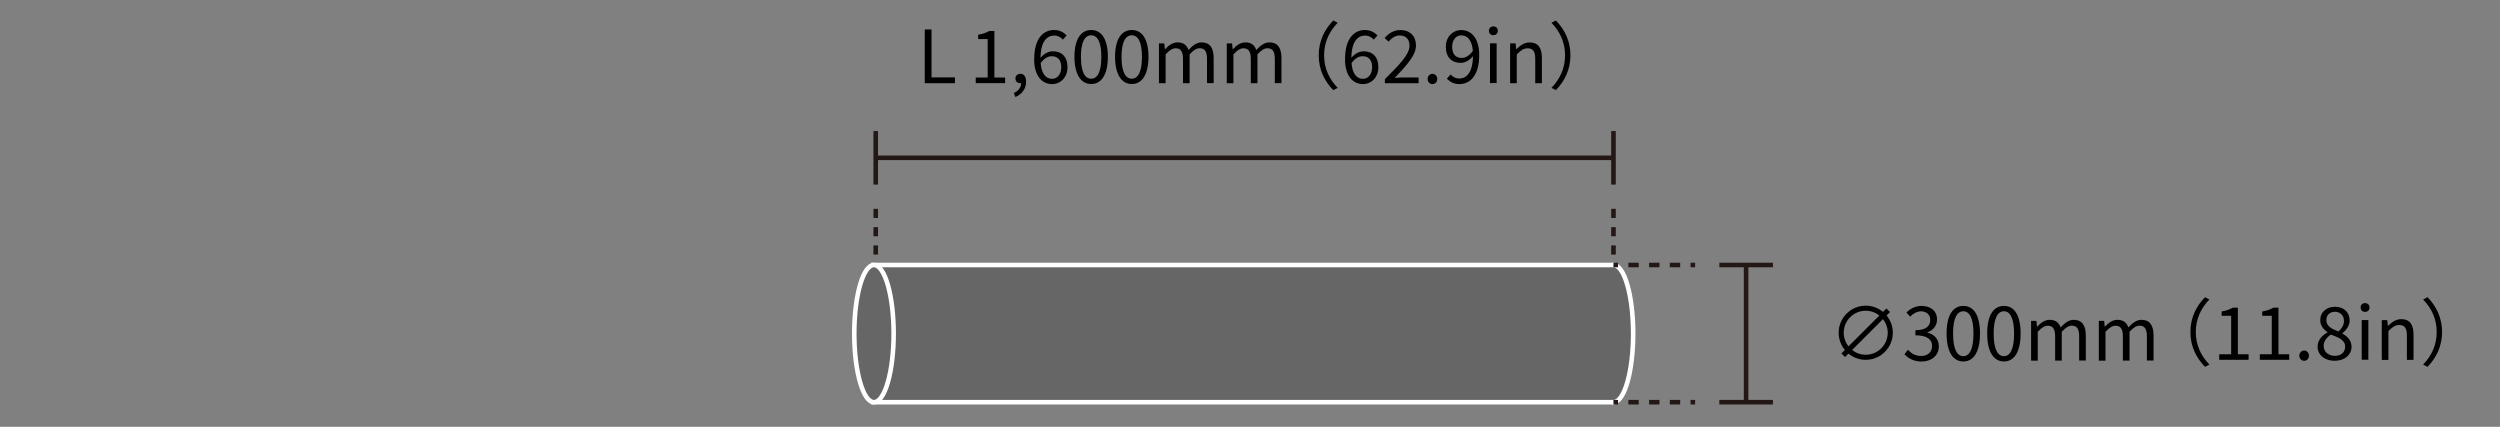 <?xml version="1.0" encoding="UTF-8"?> <svg xmlns="http://www.w3.org/2000/svg" id="_レイヤー_2" data-name="レイヤー 2" viewBox="0 0 410 70"><rect x="0" y="0" width="410" height="70" fill="#808080" stroke="none"/><defs><style> .cls-1, .cls-2, .cls-3 { fill: #fff; } .cls-4 { stroke-dasharray: 0 0 1.7 1.7; } .cls-4, .cls-2, .cls-5, .cls-3 { stroke: #231815; } .cls-4, .cls-2, .cls-5, .cls-3, .cls-6 { stroke-miterlimit: 10; stroke-width: .75px; } .cls-4, .cls-5, .cls-7 { fill: none; } .cls-2 { stroke-dasharray: 0 0 1.5 1.5; } .cls-6 { fill: #666; stroke: #fff; } </style></defs><g id="_レイヤー_1-2" data-name="レイヤー 1"><g><ellipse class="cls-6" cx="264.61" cy="54.71" rx="3.23" ry="11.25"></ellipse><polyline class="cls-6" points="264.55 43.46 143.24 43.46 143.24 65.96 264.55 65.96"></polyline><ellipse class="cls-6" cx="143.33" cy="54.71" rx="3.23" ry="11.25"></ellipse><line class="cls-3" x1="286.36" y1="43.46" x2="286.36" y2="65.96"></line><line class="cls-3" x1="290.76" y1="43.46" x2="281.97" y2="43.46"></line><line class="cls-3" x1="290.76" y1="65.96" x2="281.97" y2="65.96"></line><g><line class="cls-1" x1="278" y1="43.46" x2="264.61" y2="43.46"></line><g><line class="cls-5" x1="278" y1="43.46" x2="277.25" y2="43.46"></line><line class="cls-4" x1="275.55" y1="43.46" x2="266.21" y2="43.46"></line><line class="cls-5" x1="265.36" y1="43.46" x2="264.61" y2="43.46"></line></g></g><g><line class="cls-1" x1="278" y1="65.96" x2="264.61" y2="65.96"></line><g><line class="cls-5" x1="278" y1="65.96" x2="277.25" y2="65.96"></line><line class="cls-4" x1="275.55" y1="65.96" x2="266.21" y2="65.96"></line><line class="cls-5" x1="265.36" y1="65.96" x2="264.61" y2="65.96"></line></g></g><line class="cls-3" x1="143.62" y1="25.88" x2="264.61" y2="25.88"></line><line class="cls-3" x1="143.62" y1="21.49" x2="143.62" y2="30.27"></line><line class="cls-3" x1="264.61" y1="21.49" x2="264.61" y2="30.27"></line><line class="cls-2" x1="143.62" y1="34.25" x2="143.62" y2="43.03"></line><line class="cls-2" x1="264.61" y1="34.25" x2="264.61" y2="43.03"></line><g><path d="M309.4,51.74c.64,.77,1.02,1.75,1.02,2.83,0,2.45-1.99,4.44-4.44,4.44-1.08,0-2.06-.38-2.83-1.02l-.56,.56-.59-.59,.56-.56c-.63-.77-1.02-1.75-1.02-2.83,0-2.45,1.99-4.44,4.44-4.44,1.08,0,2.06,.38,2.83,1.02l.56-.56,.59,.59-.56,.56Zm-7.03,2.83c0,.85,.3,1.63,.79,2.23l5.05-5.05c-.6-.49-1.38-.79-2.23-.79-1.99,0-3.61,1.62-3.61,3.61Zm3.61,3.61c1.99,0,3.61-1.62,3.61-3.61,0-.85-.3-1.63-.79-2.23l-5.05,5.05c.6,.49,1.38,.79,2.23,.79Z"></path><path d="M312.34,58.09l.55-.72c.52,.54,1.19,1.01,2.18,1.01,1.04,0,1.79-.62,1.79-1.63s-.71-1.76-2.73-1.76v-.84c1.81,0,2.43-.73,2.43-1.68,0-.85-.58-1.39-1.49-1.42-.71,.02-1.33,.38-1.82,.88l-.59-.7c.66-.61,1.44-1.06,2.46-1.06,1.48,0,2.55,.79,2.55,2.21,0,1.07-.64,1.77-1.57,2.12v.05c1.04,.24,1.87,1.03,1.87,2.23,0,1.57-1.26,2.51-2.82,2.51-1.38,0-2.24-.58-2.82-1.2Z"></path><path d="M319.24,54.7c0-3.06,1.07-4.53,2.75-4.53s2.73,1.49,2.73,4.53-1.07,4.58-2.73,4.58-2.75-1.52-2.75-4.58Zm4.41,0c0-2.57-.67-3.65-1.67-3.65s-1.68,1.08-1.68,3.65,.67,3.71,1.68,3.71,1.67-1.12,1.67-3.71Z"></path><path d="M325.9,54.7c0-3.06,1.07-4.53,2.75-4.53s2.73,1.49,2.73,4.53-1.07,4.58-2.73,4.58-2.75-1.52-2.75-4.58Zm4.41,0c0-2.57-.67-3.65-1.67-3.65s-1.68,1.08-1.68,3.65,.67,3.71,1.68,3.71,1.67-1.12,1.67-3.71Z"></path><path d="M333.07,52.62h.9l.1,.95h.04c.56-.62,1.25-1.12,2.03-1.12,1,0,1.54,.48,1.8,1.25,.67-.73,1.36-1.25,2.15-1.25,1.34,0,1.98,.89,1.98,2.55v4.13h-1.09v-3.98c0-1.22-.38-1.74-1.21-1.74-.5,0-1.03,.32-1.64,1v4.73h-1.09v-3.98c0-1.22-.38-1.74-1.21-1.74-.49,0-1.04,.32-1.64,1v4.73h-1.09v-6.51Z"></path><path d="M344.18,52.62h.9l.1,.95h.04c.56-.62,1.25-1.12,2.03-1.12,1,0,1.54,.48,1.8,1.25,.67-.73,1.36-1.25,2.15-1.25,1.34,0,1.98,.89,1.98,2.55v4.13h-1.09v-3.98c0-1.22-.38-1.74-1.21-1.74-.5,0-1.03,.32-1.64,1v4.73h-1.09v-3.98c0-1.22-.38-1.74-1.21-1.74-.49,0-1.04,.32-1.64,1v4.73h-1.09v-6.51Z"></path></g><rect class="cls-7" width="410" height="70"></rect><g><path d="M151.65,4.83h1.12v7.86h3.84v.95h-4.95V4.83Z"></path><path d="M160.02,12.72h1.96V6.41h-1.56v-.71c.78-.13,1.34-.34,1.82-.62h.84v7.64h1.76v.91h-4.82v-.91Z"></path><path d="M166.26,15.26c.76-.34,1.2-.92,1.2-1.63-.05,.01-.08,.01-.13,.01-.42,0-.8-.26-.8-.77,0-.47,.38-.77,.83-.77,.58,0,.92,.49,.92,1.3,0,1.15-.67,2.05-1.75,2.51l-.26-.65Z"></path><path d="M169.61,9.68c0-3.44,1.55-4.76,3.26-4.76,.91,0,1.57,.38,2.05,.9l-.61,.68c-.35-.42-.88-.67-1.4-.67-1.21,0-2.22,.92-2.27,3.65,.55-.66,1.31-1.07,2-1.07,1.48,0,2.43,.89,2.43,2.63,0,1.64-1.15,2.75-2.52,2.75-1.69,0-2.95-1.37-2.95-4.1Zm1.06,.68c.14,1.67,.8,2.57,1.88,2.57,.85,0,1.5-.76,1.5-1.9s-.53-1.81-1.58-1.81c-.55,0-1.22,.3-1.8,1.14Z"></path><path d="M176.21,9.32c0-2.87,1.04-4.4,2.75-4.4s2.73,1.55,2.73,4.4-1.03,4.46-2.73,4.46-2.75-1.6-2.75-4.46Zm4.41,0c0-2.51-.67-3.53-1.67-3.53s-1.68,1.02-1.68,3.53,.67,3.59,1.68,3.59,1.67-1.08,1.67-3.59Z"></path><path d="M182.87,9.32c0-2.87,1.04-4.4,2.75-4.4s2.73,1.55,2.73,4.4-1.03,4.46-2.73,4.46-2.75-1.6-2.75-4.46Zm4.41,0c0-2.51-.67-3.53-1.67-3.53s-1.68,1.02-1.68,3.53,.67,3.59,1.68,3.59,1.67-1.08,1.67-3.59Z"></path><path d="M190.04,7.12h.9l.1,.95h.04c.56-.62,1.25-1.12,2.03-1.12,1,0,1.54,.48,1.8,1.25,.67-.73,1.36-1.25,2.15-1.25,1.34,0,1.98,.89,1.98,2.55v4.13h-1.09v-3.98c0-1.22-.38-1.74-1.21-1.74-.5,0-1.03,.32-1.64,1v4.73h-1.09v-3.98c0-1.22-.38-1.74-1.21-1.74-.49,0-1.04,.32-1.64,1v4.73h-1.09V7.12Z"></path><path d="M201.16,7.12h.9l.1,.95h.04c.56-.62,1.25-1.12,2.03-1.12,1,0,1.54,.48,1.8,1.25,.67-.73,1.36-1.25,2.15-1.25,1.34,0,1.98,.89,1.98,2.55v4.13h-1.09v-3.98c0-1.22-.38-1.74-1.21-1.74-.5,0-1.03,.32-1.64,1v4.73h-1.09v-3.98c0-1.22-.38-1.74-1.21-1.74-.49,0-1.04,.32-1.64,1v4.73h-1.09V7.12Z"></path></g><g><path d="M218.66,3.36l.72,.37c-1.38,1.43-2.23,3.2-2.23,5.34s.85,3.91,2.23,5.34l-.72,.37c-1.44-1.46-2.39-3.37-2.39-5.71s.95-4.25,2.39-5.71Z"></path><path d="M220.59,9.68c0-3.44,1.55-4.76,3.26-4.76,.91,0,1.57,.38,2.05,.9l-.61,.68c-.35-.42-.88-.67-1.4-.67-1.21,0-2.22,.92-2.27,3.65,.55-.66,1.31-1.07,2-1.07,1.48,0,2.43,.89,2.43,2.63,0,1.64-1.15,2.75-2.52,2.75-1.69,0-2.95-1.37-2.95-4.1Zm1.06,.68c.14,1.67,.8,2.57,1.88,2.57,.85,0,1.5-.76,1.5-1.9s-.53-1.81-1.58-1.81c-.55,0-1.22,.3-1.8,1.14Z"></path><path d="M227.13,12.98c2.58-2.57,4.03-4.1,4.03-5.5,0-.97-.53-1.67-1.62-1.67-.72,0-1.34,.46-1.82,1.02l-.64-.61c.72-.78,1.48-1.29,2.59-1.29,1.57,0,2.55,1,2.55,2.51,0,1.61-1.46,3.2-3.49,5.34,.46-.04,.98-.08,1.44-.08h2.48v.95h-5.53v-.65Z"></path><path d="M234.13,12.96c0-.5,.36-.85,.79-.85s.79,.35,.79,.85-.36,.83-.79,.83-.79-.34-.79-.83Z"></path><path d="M237.29,12.89l.61-.68c.34,.42,.86,.67,1.4,.67,1.2,0,2.22-.94,2.27-3.67-.55,.68-1.31,1.1-2,1.1-1.49,0-2.45-.9-2.45-2.65,0-1.63,1.15-2.73,2.52-2.73,1.69,0,2.95,1.37,2.95,4.11,0,3.43-1.55,4.75-3.25,4.75-.91,0-1.58-.38-2.05-.9Zm2.46-3.39c.55,0,1.25-.35,1.8-1.16-.14-1.66-.82-2.54-1.91-2.54-.84,0-1.49,.74-1.49,1.87s.53,1.83,1.59,1.83Z"></path><path d="M244.18,5.04c0-.42,.3-.71,.73-.71s.73,.29,.73,.71c0,.44-.3,.73-.73,.73s-.73-.29-.73-.73Zm.18,2.07h1.09v6.51h-1.09V7.12Z"></path><path d="M247.66,7.12h.9l.1,.94h.04c.62-.61,1.29-1.1,2.18-1.1,1.37,0,1.99,.89,1.99,2.55v4.13h-1.09v-3.98c0-1.22-.37-1.74-1.24-1.74-.67,0-1.13,.34-1.79,1v4.73h-1.09V7.12Z"></path><path d="M255.16,14.78l-.72-.37c1.38-1.43,2.23-3.2,2.23-5.34s-.85-3.91-2.23-5.34l.72-.37c1.44,1.46,2.39,3.37,2.39,5.71s-.95,4.25-2.39,5.71Z"></path></g><g><path d="M361.62,48.74l.72,.37c-1.38,1.43-2.23,3.2-2.23,5.34s.85,3.91,2.23,5.34l-.72,.37c-1.44-1.46-2.39-3.37-2.39-5.71s.95-4.25,2.39-5.71Z"></path><path d="M363.95,58.1h1.96v-6.31h-1.56v-.71c.78-.13,1.34-.34,1.82-.62h.84v7.64h1.76v.91h-4.82v-.91Z"></path><path d="M370.61,58.1h1.96v-6.31h-1.56v-.71c.78-.13,1.34-.34,1.82-.62h.84v7.64h1.76v.91h-4.82v-.91Z"></path><path d="M377.09,58.34c0-.5,.36-.85,.79-.85s.79,.35,.79,.85-.36,.83-.79,.83-.79-.34-.79-.83Z"></path><path d="M380.09,56.83c0-1.12,.82-1.88,1.62-2.31v-.05c-.64-.43-1.19-1.07-1.19-1.98,0-1.31,1.04-2.18,2.41-2.18,1.5,0,2.41,.94,2.41,2.27,0,.9-.66,1.67-1.18,2.06v.06c.76,.46,1.49,1.06,1.49,2.19,0,1.28-1.1,2.28-2.76,2.28s-2.81-.98-2.81-2.34Zm4.52,.04c0-1.12-1.08-1.51-2.33-2-.7,.44-1.2,1.08-1.2,1.87,0,.93,.78,1.62,1.83,1.62s1.69-.61,1.69-1.49Zm-.2-4.23c0-.84-.54-1.51-1.49-1.51-.82,0-1.4,.54-1.4,1.37,0,1.03,.95,1.46,1.98,1.87,.59-.53,.91-1.09,.91-1.73Z"></path><path d="M387.14,50.42c0-.42,.3-.71,.73-.71s.73,.29,.73,.71c0,.44-.3,.73-.73,.73s-.73-.29-.73-.73Zm.18,2.07h1.09v6.51h-1.09v-6.51Z"></path><path d="M390.61,52.5h.9l.1,.94h.04c.62-.61,1.29-1.1,2.18-1.1,1.37,0,1.99,.89,1.99,2.55v4.13h-1.09v-3.98c0-1.22-.37-1.74-1.24-1.74-.67,0-1.13,.34-1.79,1v4.73h-1.09v-6.51Z"></path><path d="M398.11,60.16l-.72-.37c1.38-1.43,2.23-3.2,2.23-5.34s-.85-3.91-2.23-5.34l.72-.37c1.44,1.46,2.39,3.37,2.39,5.71s-.95,4.25-2.39,5.71Z"></path></g></g></g></svg> 